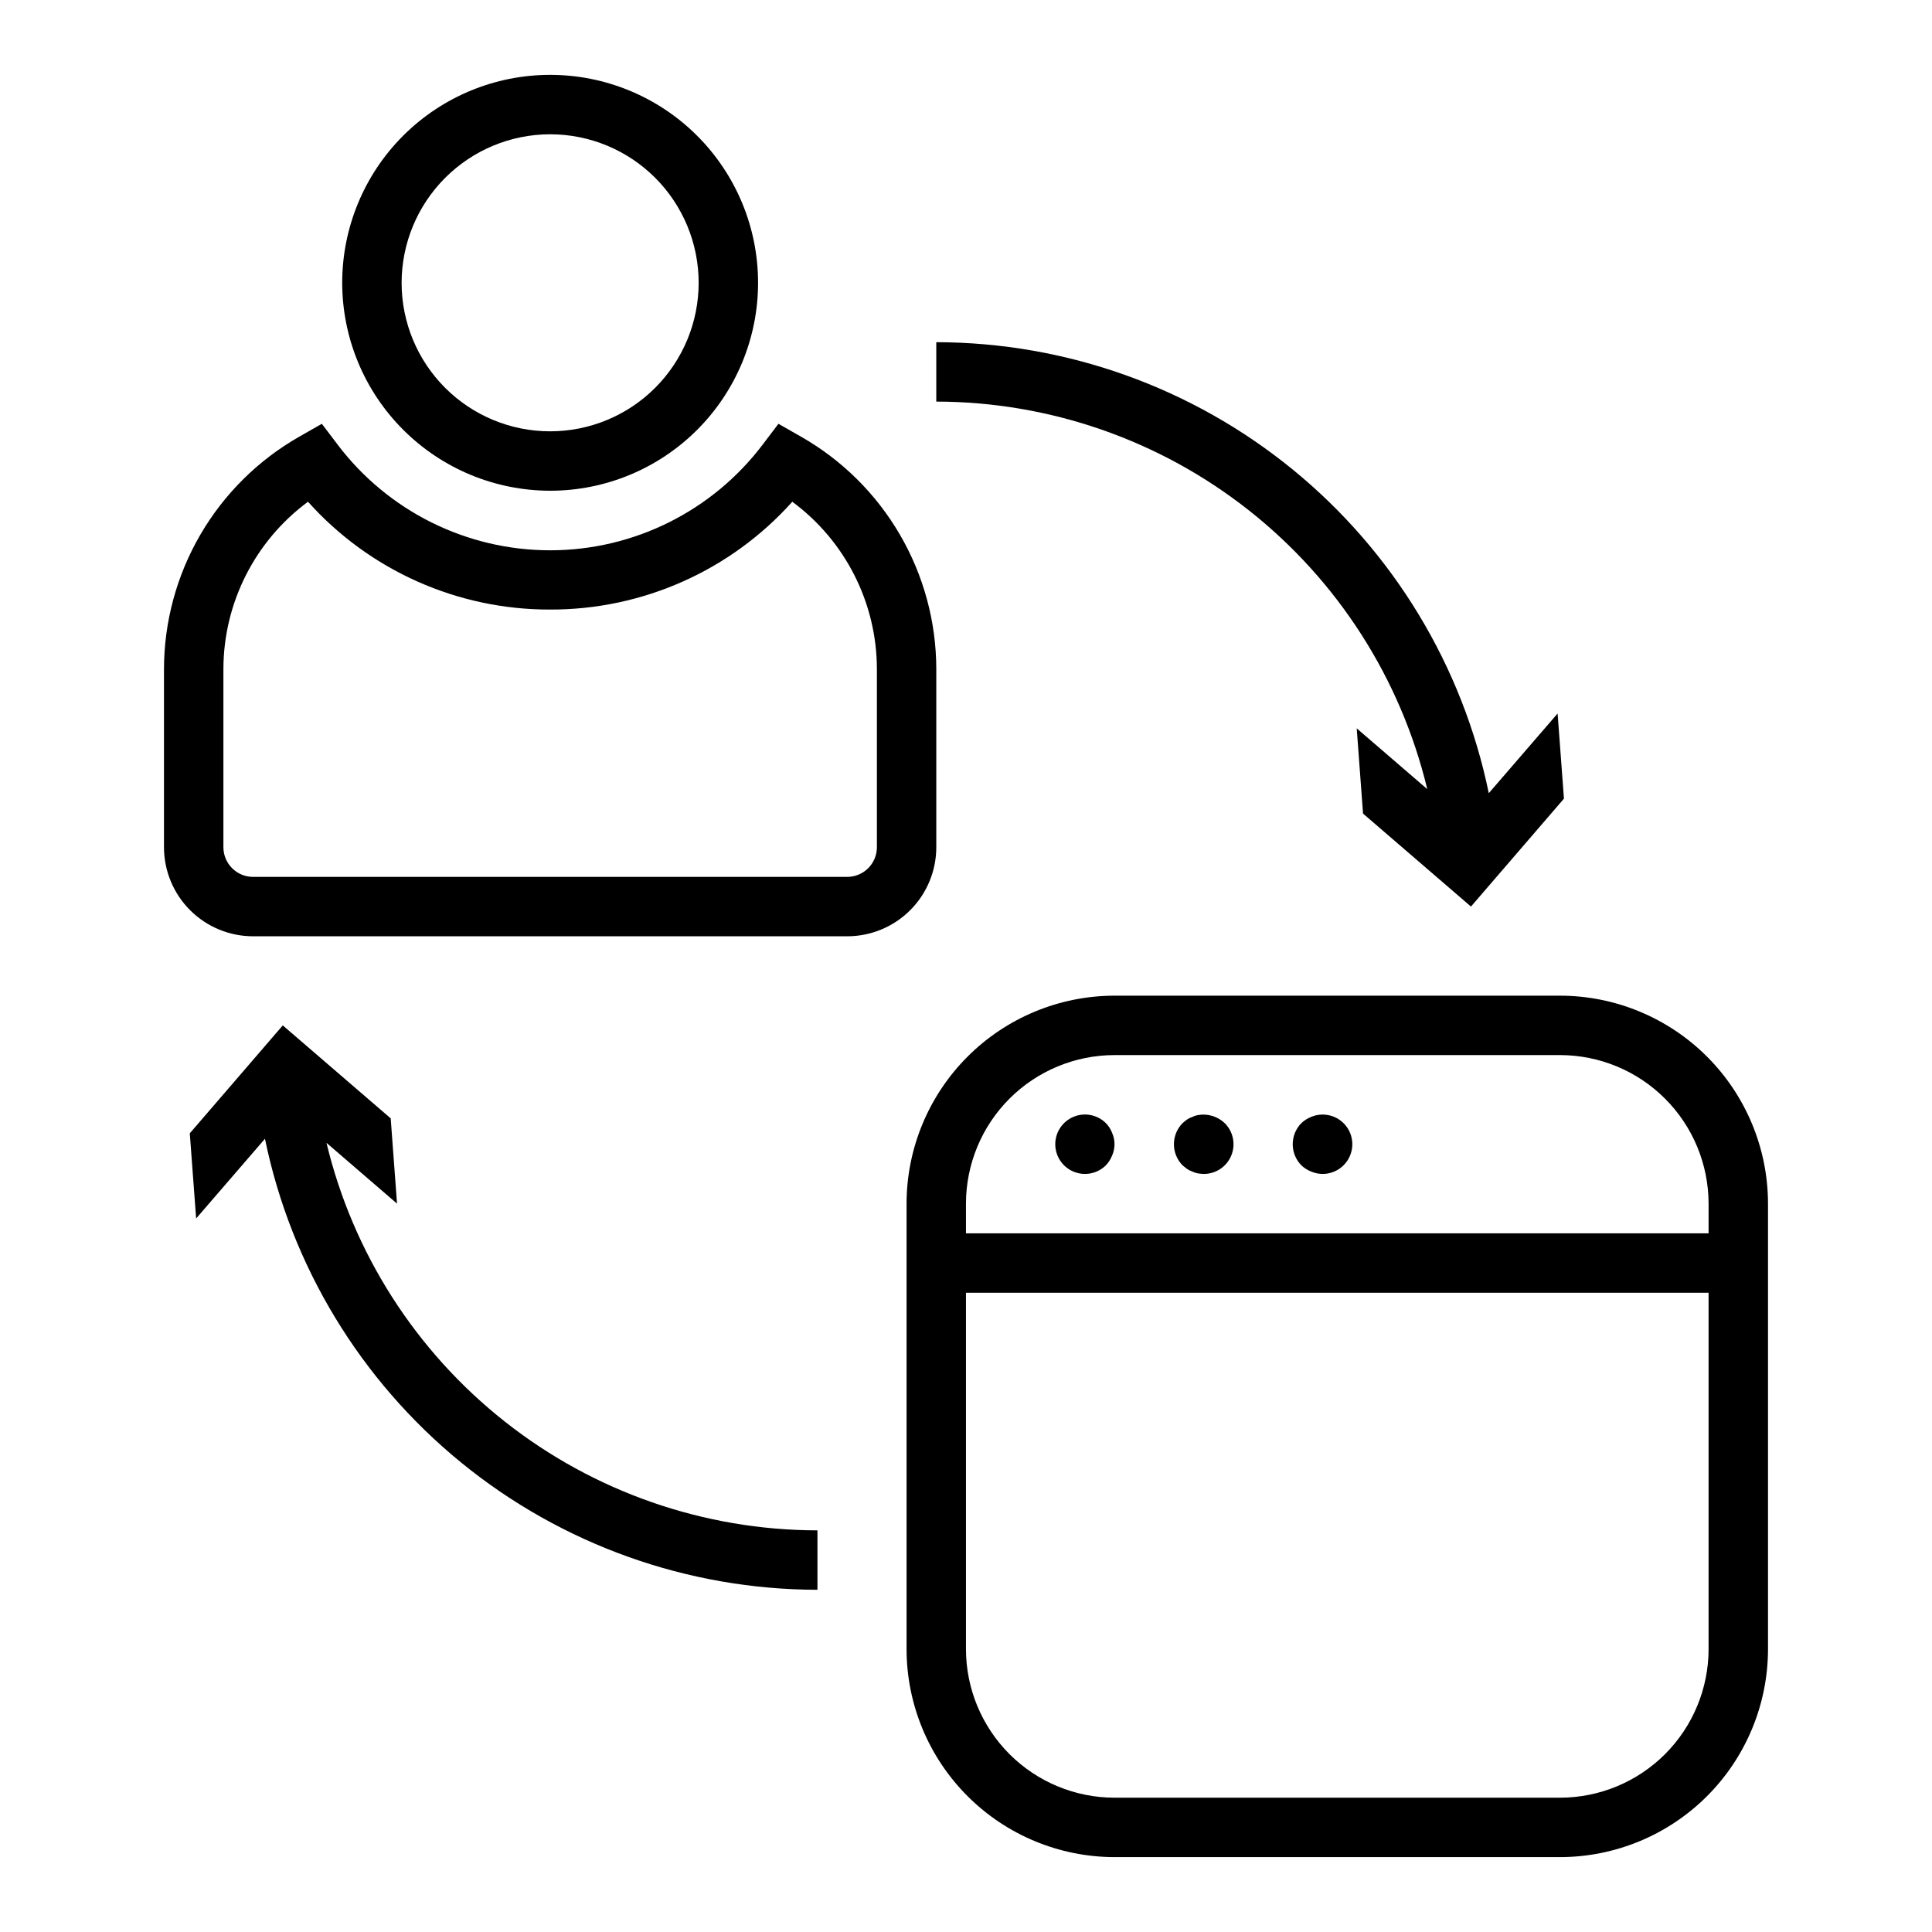 <?xml version="1.0" encoding="UTF-8"?>
<!-- Uploaded to: ICON Repo, www.svgrepo.com, Generator: ICON Repo Mixer Tools -->
<svg fill="#000000" width="800px" height="800px" version="1.1" viewBox="144 144 512 512" xmlns="http://www.w3.org/2000/svg">
 <g>
  <path d="m289.79 274.05c14.617 0 28.633-5.805 38.965-16.141 10.336-10.332 16.141-24.352 16.141-38.965 0-14.613-5.805-28.629-16.141-38.965-10.332-10.332-24.348-16.141-38.965-16.141-14.613 0-28.629 5.809-38.965 16.141-10.332 10.336-16.137 24.352-16.137 38.965 0.016 14.609 5.824 28.617 16.156 38.945 10.332 10.332 24.336 16.145 38.945 16.16zm0-94.465c10.441 0 20.453 4.148 27.832 11.527 7.383 7.383 11.527 17.395 11.527 27.832 0 10.441-4.144 20.449-11.527 27.832-7.379 7.383-17.391 11.527-27.832 11.527-10.438 0-20.449-4.144-27.832-11.527-7.379-7.383-11.527-17.391-11.527-27.832 0.012-10.434 4.164-20.438 11.543-27.816s17.383-11.531 27.816-11.543z"/>
  <path d="m229.29 256.31-5.977 3.41h0.004c-10.871 6.191-19.914 15.148-26.211 25.957-6.293 10.812-9.625 23.094-9.648 35.602v47.234c0 6.262 2.488 12.27 6.918 16.699 4.43 4.426 10.434 6.914 16.699 6.914h157.44c6.262 0 12.27-2.488 16.699-6.914 4.426-4.43 6.914-10.438 6.914-16.699v-47.234c-0.023-12.508-3.352-24.789-9.648-35.602-6.297-10.809-15.336-19.766-26.207-25.957l-5.977-3.41-4.18 5.512c-13.352 17.645-34.199 28.012-56.324 28.012s-42.973-10.367-56.324-28.012zm60.504 49.227c24.488 0.07 47.84-10.324 64.176-28.57 14.066 10.391 22.383 26.828 22.418 44.312v47.234c0 2.086-0.828 4.09-2.305 5.566s-3.481 2.305-5.566 2.305h-157.44c-4.348 0-7.871-3.523-7.871-7.871v-47.234c0.035-17.484 8.352-33.922 22.418-44.312 16.336 18.246 39.688 28.641 64.172 28.57z"/>
  <path d="m384.25 581.05c0.016 14.609 5.828 28.617 16.16 38.945 10.328 10.332 24.336 16.141 38.945 16.16h118.08c14.609-0.02 28.617-5.828 38.949-16.16 10.328-10.328 16.141-24.336 16.156-38.945v-118.08c-0.016-14.609-5.828-28.617-16.156-38.949-10.332-10.328-24.34-16.141-38.949-16.156h-118.08c-14.609 0.016-28.617 5.828-38.945 16.156-10.332 10.332-16.145 24.34-16.16 38.949zm212.54 0h0.004c-0.016 10.434-4.164 20.441-11.543 27.82-7.379 7.375-17.383 11.527-27.82 11.539h-118.08c-10.438-0.012-20.441-4.164-27.82-11.539-7.379-7.379-11.527-17.387-11.539-27.82v-94.465h196.8zm-196.8-118.08c0.012-10.438 4.16-20.441 11.539-27.82 7.379-7.379 17.383-11.527 27.82-11.543h118.08c10.438 0.016 20.441 4.164 27.82 11.543 7.379 7.379 11.527 17.383 11.543 27.82v7.871h-196.8z"/>
  <path d="m437.07 441.64c-2.254-2.238-5.637-2.898-8.57-1.676s-4.844 4.086-4.844 7.266c0 3.18 1.91 6.043 4.844 7.266s6.316 0.562 8.57-1.676c0.715-0.754 1.273-1.637 1.656-2.598 0.84-1.906 0.84-4.078 0-5.984-0.363-0.973-0.926-1.855-1.656-2.598z"/>
  <path d="m461.4 439.52c-0.492 0.086-0.969 0.246-1.414 0.473-0.504 0.172-0.984 0.41-1.426 0.707-0.41 0.293-0.801 0.609-1.172 0.945-3.047 3.106-3.047 8.074 0 11.18l1.172 0.945c0.441 0.297 0.922 0.535 1.426 0.707 0.445 0.227 0.922 0.387 1.414 0.473 0.523 0.086 1.047 0.141 1.578 0.156 3.195 0.02 6.086-1.898 7.312-4.852 1.227-2.953 0.547-6.356-1.727-8.609-1.902-1.82-4.57-2.613-7.164-2.125z"/>
  <path d="m491.47 439.99c-0.965 0.379-1.848 0.941-2.598 1.652-3.047 3.106-3.047 8.074 0 11.18 0.75 0.711 1.633 1.273 2.598 1.652 0.945 0.402 1.961 0.617 2.988 0.629 3.199 0.02 6.09-1.898 7.316-4.852 1.227-2.953 0.547-6.356-1.727-8.609-2.262-2.234-5.648-2.887-8.578-1.652z"/>
  <path d="m505.22 359.61 28.602 24.641 24.641-28.598-1.68-22.57-18.238 21.121c-6.945-33.719-25.301-64.012-51.969-85.781s-60.027-33.688-94.453-33.738v15.742c30.066 0.043 59.242 10.195 82.84 28.82 23.602 18.625 40.25 44.648 47.277 73.879l-18.695-16.105z"/>
  <path d="m247.54 440.38-28.602-24.641-24.641 28.598 1.68 22.57 18.238-21.121c6.945 33.719 25.301 64.012 51.969 85.785 26.668 21.77 60.023 33.684 94.449 33.738v-15.746c-30.062-0.043-59.238-10.191-82.84-28.82-23.598-18.625-40.25-44.645-47.273-73.879l18.695 16.109z"/>
 </g>
</svg>